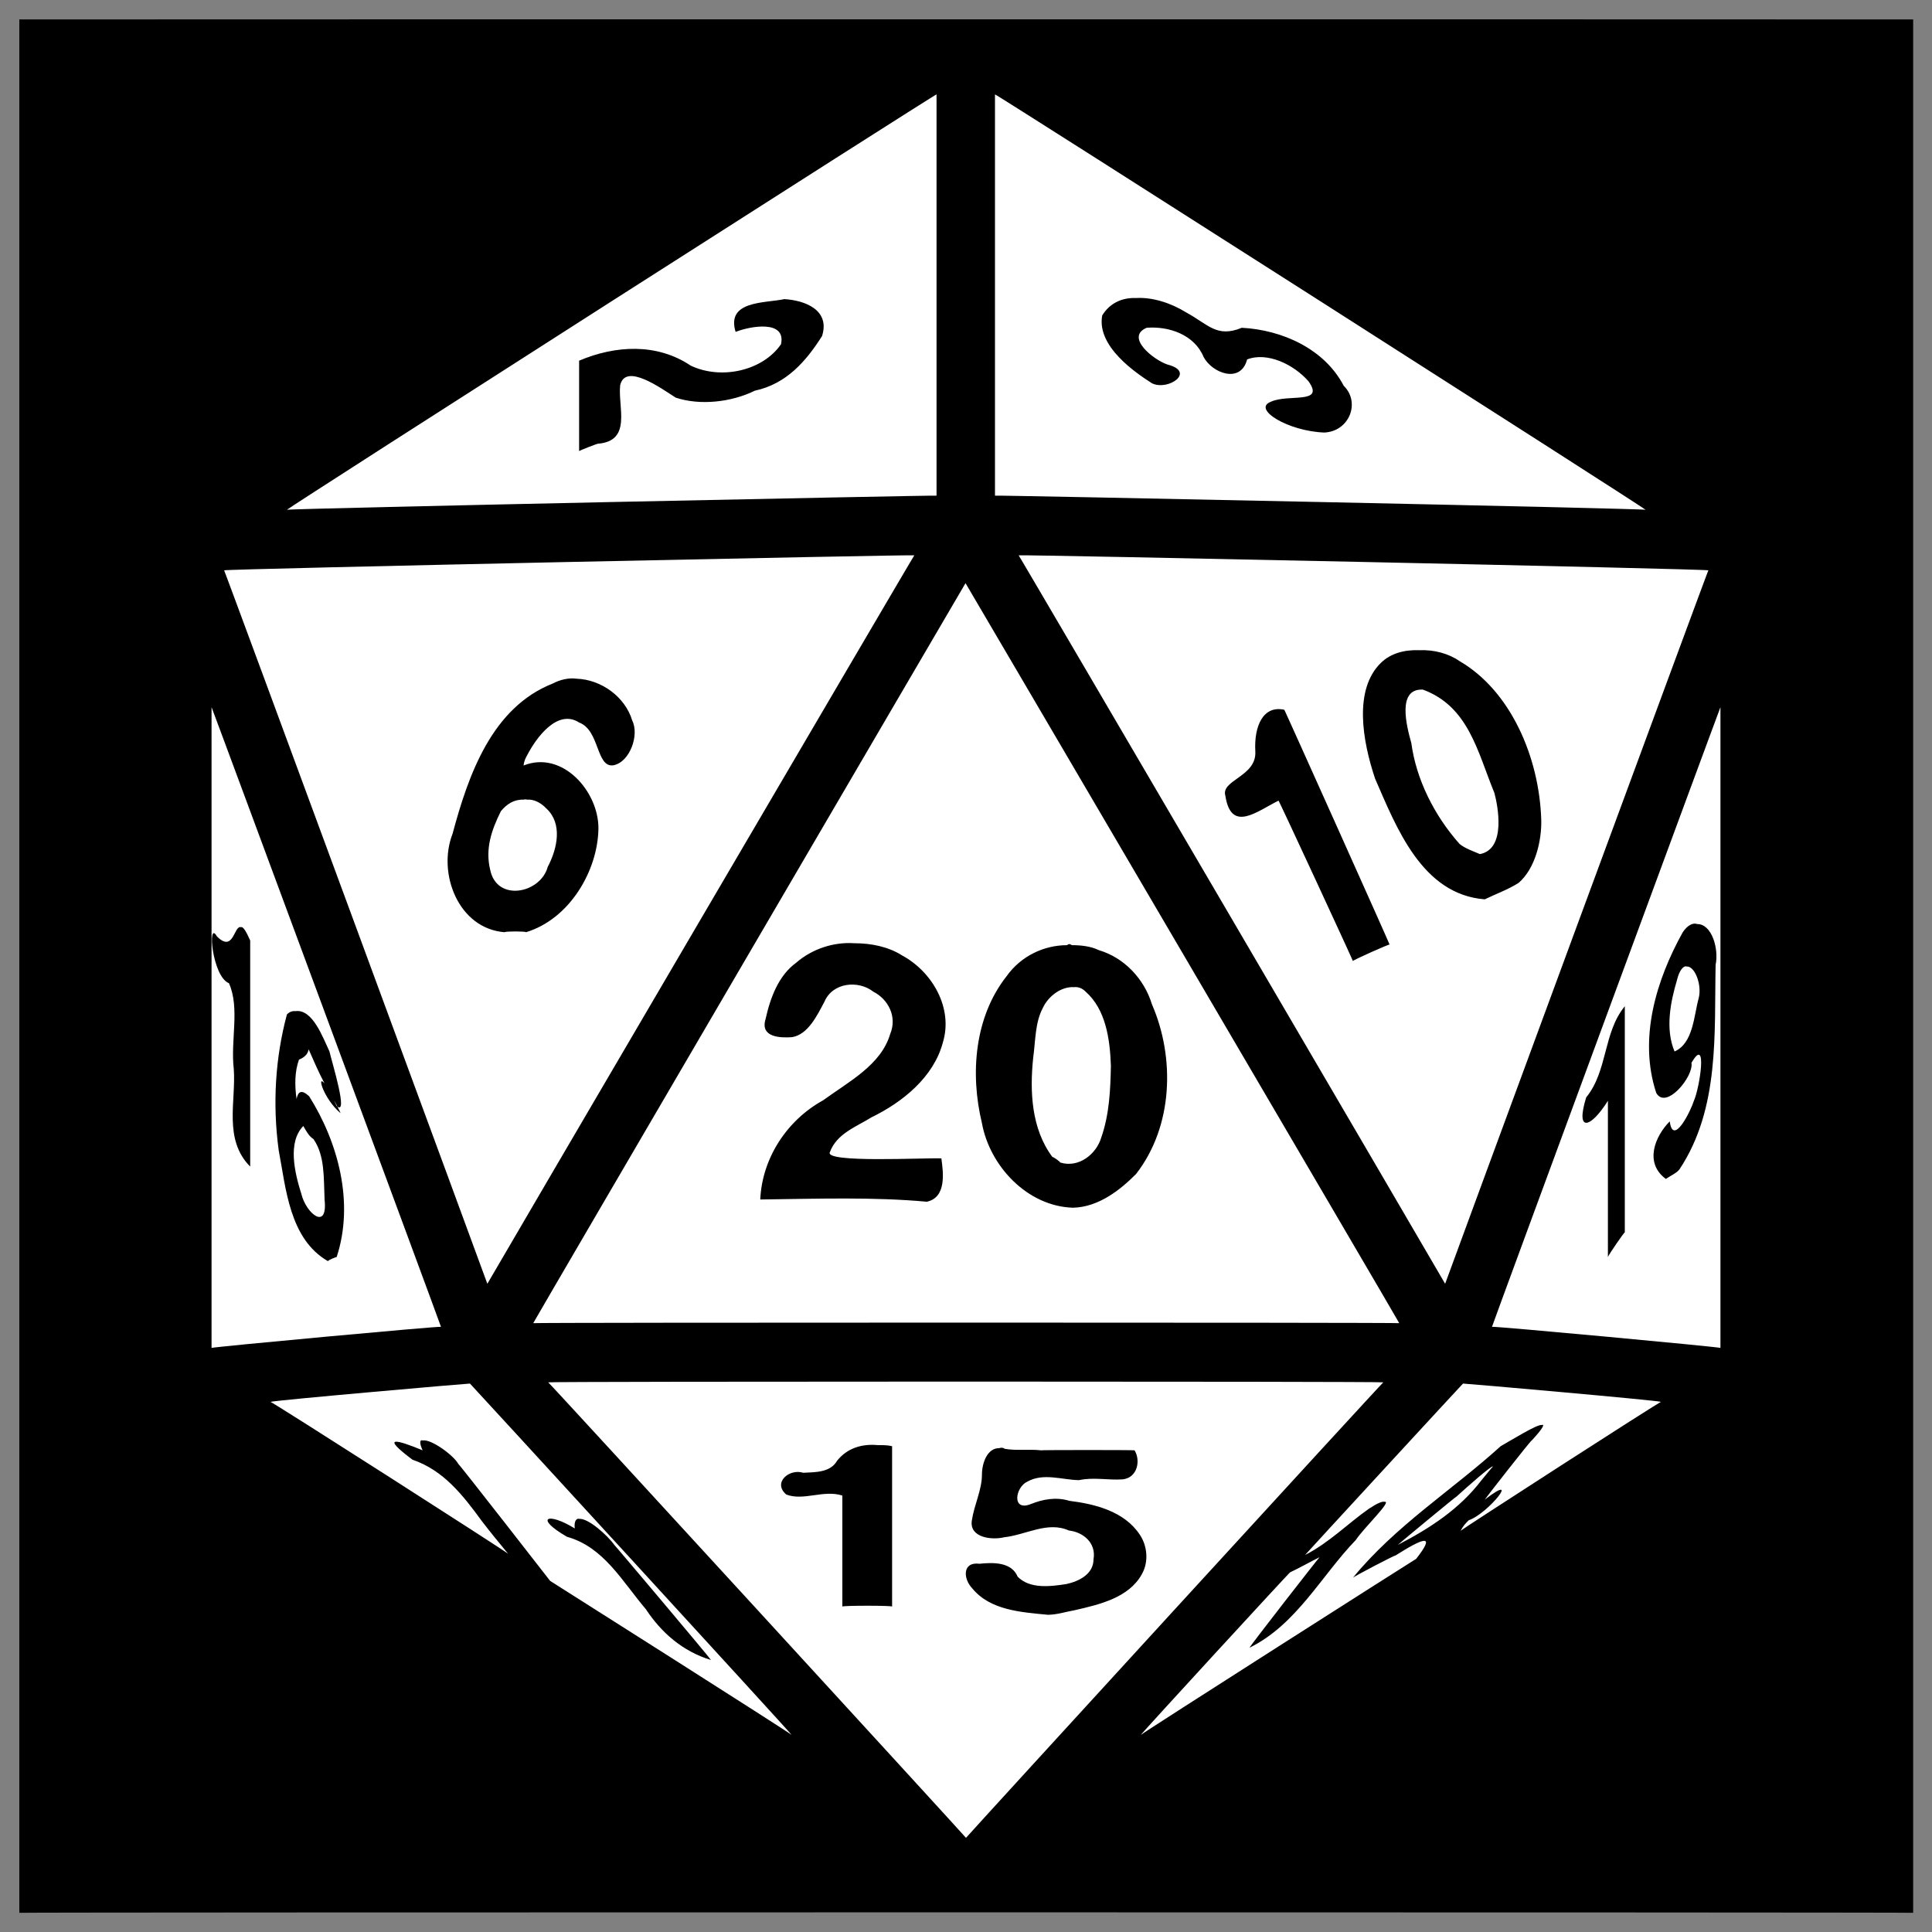 <svg xmlns="http://www.w3.org/2000/svg" version="1.1" xmlns:xlink="http://www.w3.org/1999/xlink" width="100%" height="100%" id="svgWorkerArea" viewBox="0 0 400 400" xmlns:artdraw="https://artdraw.muisca.co" style="background: white;"><rect x="0" y="0" width="400" height="400" fill="#808080" stroke="none"/><defs id="defsdoc"><pattern id="patternBool" x="0" y="0" width="10" height="10" patternUnits="userSpaceOnUse" patternTransform="rotate(35)"><circle cx="5" cy="5" r="4" style="stroke: none;fill: #ff000070;"></circle></pattern></defs><g id="fileImp-898925381" class="cosito"><path id="pathImp-984960403" class="grouped" d="M4 4.025C4 3.992 396.1 3.992 396.1 4.025 396.1 3.992 396.1 395.892 396.1 396.025 396.1 395.892 4 395.892 4 396.025 4 395.892 4 3.992 4 4.025"></path><path id="pathImp-330264701" fill="#fff" class="grouped" d="M193.9 19.544C193.9 19.292 59.4 105.292 59.4 105.545 59.4 105.292 193.9 102.492 193.9 102.618 193.9 102.492 193.9 19.292 193.9 19.544M206 19.544C206 19.292 206 102.492 206 102.618 206 102.492 340.7 105.292 340.7 105.545 340.7 105.292 206 19.292 206 19.544M235.2 61.704C238.7 61.492 242.5 62.792 245.5 64.632 250.2 67.192 251.9 69.992 257.1 67.863 265.4 68.292 274.2 72.192 278.2 79.868 281.7 83.292 279.4 89.292 274.2 89.553 266.7 89.292 259.2 84.692 263.1 83.188 266.7 81.492 274.4 83.792 270.9 78.931 267.9 75.492 262.4 72.792 258.2 74.416 256.9 79.492 251 77.292 249.2 73.924 247.3 69.292 242 67.492 237.4 67.863 232.9 69.792 238.8 74.492 241.7 75.47 247.7 76.992 241.8 80.992 238.5 79.352 235.3 77.292 227 71.792 228.2 65.31 229.8 62.692 232.4 61.592 235.2 61.704 235.2 61.592 235.2 61.592 235.2 61.704M162.4 61.928C166.7 62.192 171.9 64.192 170.2 69.566 166.9 74.792 162.8 79.492 156.3 80.883 151.4 83.292 144.9 83.992 139.9 82.325 137 80.492 129.5 74.992 128.4 79.757 127.9 84.292 130.9 91.292 123.8 91.866 123.8 91.792 119.9 93.292 119.9 93.402 119.9 93.292 119.9 74.492 119.9 74.674 127.4 71.492 136 70.992 143 75.697 149.3 78.692 157.9 76.792 161.7 71.269 162.8 66.192 155.4 67.492 152.3 68.715 150.3 62.192 158.4 62.792 162.4 61.928 162.4 61.792 162.4 61.792 162.4 61.928M189.3 114.972C189.3 114.792 46.4 117.792 46.4 118.081 46.4 117.792 100.9 265.692 100.9 265.793 100.9 265.692 189.3 114.792 189.3 114.972M210.9 114.972C210.9 114.792 299.2 265.692 299.2 265.793 299.2 265.692 353.7 117.792 353.7 118.081 353.7 117.792 210.9 114.792 210.9 114.972M199.9 120.738C199.9 120.692 110.4 273.792 110.4 273.947 110.4 273.792 289.7 273.792 289.7 273.947 289.7 273.792 199.9 120.692 199.9 120.738M293.9 134.62C296.9 134.492 299.9 135.292 302.2 136.886 312.7 142.992 318.7 156.692 319.1 169.774 319.2 173.992 317.9 179.792 314.4 182.802 312.2 184.192 309.9 184.992 307.4 186.196 294.4 185.192 289.1 171.292 284.7 161.217 282.1 153.492 280.2 142.792 285.9 137.238 287.9 135.292 290.7 134.492 293.9 134.619 293.9 134.492 293.9 134.492 293.9 134.62M119.4 140.521C124.4 140.692 129.4 144.192 130.9 149.188 132.4 152.192 130.4 157.792 127 158.444 123.4 158.992 124.2 151.192 119.9 149.589 115.4 146.692 111 152.792 109.2 156.256 108.9 156.792 108.5 157.492 108.4 158.487 116.4 155.292 123.9 163.792 123.9 171.466 123.8 180.292 117.9 190.292 108.9 193.007 108.9 192.792 104.5 192.792 104.5 193.007 94.9 192.292 90.5 180.792 93.7 172.618 97 160.292 101.9 146.492 114.4 141.534 116 140.692 117.8 140.292 119.4 140.521 119.4 140.292 119.4 140.292 119.4 140.521M294.6 142.779C289.2 142.492 291.2 150.292 292.2 153.847 293.2 161.292 296.9 168.792 302.2 174.743 303.4 175.692 304.9 176.192 306.4 176.831 311.9 175.792 310.1 166.792 309.4 164.172 305.9 155.692 304.1 146.292 294.6 142.779 294.6 142.492 294.6 142.492 294.6 142.779M43.8 146.416C43.8 146.292 43.8 278.892 43.8 279.073 43.8 278.892 91.3 274.492 91.3 274.707 91.3 274.492 43.8 146.292 43.8 146.416M356.2 146.416C356.2 146.292 308.9 274.492 308.9 274.707 308.9 274.492 356.2 278.892 356.2 279.073 356.2 278.892 356.2 146.292 356.2 146.416M265.9 146.95C265.9 146.792 287.7 195.392 287.7 195.561 287.7 195.392 280.1 198.792 280.1 198.966 280.1 198.792 264.7 165.492 264.7 165.765 260.2 167.992 254.9 172.492 253.7 164.767 252.7 161.492 260.2 160.792 259.9 155.585 259.6 150.192 261.6 145.992 265.9 146.949 265.9 146.792 265.9 146.792 265.9 146.95M108.4 165.555C106.4 165.492 104.9 166.492 103.7 167.954 101.8 171.792 100.4 175.692 101.5 180.137 102.9 186.792 111.9 184.992 113.4 179.486 115.5 175.492 116.4 170.492 113.2 167.469 111.8 165.992 110.4 165.492 109.2 165.555 108.9 165.492 108.5 165.492 108.4 165.555 108.4 165.492 108.4 165.492 108.4 165.555M351.4 191.318C354.4 191.292 355.9 196.392 355.2 199.769 354.9 213.892 356.1 229.492 347.7 242.125 347.1 242.892 345.9 243.392 344.9 244.085 340.4 240.792 342.6 235.292 345.7 232.167 346.4 237.492 350.1 229.892 350.7 227.911 351.9 225.292 353.6 214.192 350.2 220.048 350.7 222.892 344.9 229.892 342.9 226.263 339.2 214.992 342.9 202.892 348.4 193.007 349.4 191.492 350.6 190.992 351.4 191.319 351.4 191.192 351.4 191.192 351.4 191.318M49.9 191.965C50.3 191.792 50.9 192.692 51.8 194.709 51.8 194.492 51.8 241.392 51.8 241.532 46.2 235.892 48.9 227.992 48.4 221.318 47.7 215.392 49.7 208.692 47.4 203.561 43.9 202.192 42.9 190.292 44.9 193.859 48.4 197.392 48.4 191.492 49.9 191.966 49.9 191.792 49.9 191.792 49.9 191.965M176.9 195.288C180.4 195.292 183.9 195.992 186.8 197.83 193 201.192 197.4 208.692 195.2 215.874 193.3 222.992 186.9 228.192 180.4 231.346 177.3 233.292 173.2 234.692 171.8 238.589 170.9 240.792 191.2 239.692 194.9 239.829 195.3 242.792 196 247.892 191.9 248.806 180.9 247.792 169.2 248.192 157.4 248.342 157.8 239.692 163 231.892 170.4 227.817 175.8 223.892 182.4 220.492 184.3 214.092 185.8 210.492 183.9 206.892 180.8 205.31 177.7 202.892 172.4 203.392 170.7 207.377 169.2 210.192 167.3 214.192 164 214.73 161.8 214.892 157.3 214.892 158.5 211 159.5 206.492 161.2 201.992 164.8 199.352 168.2 196.392 172.7 194.992 176.9 195.29 176.9 194.992 176.9 194.992 176.9 195.288M221.9 195.684C223.8 195.692 225.8 195.892 227.5 196.719 232.8 198.292 236.9 202.692 238.5 207.94 243.3 218.992 242.9 233.192 235.2 243.075 231.8 246.492 227.4 249.892 222.2 250.045 212.7 249.792 204.9 241.392 203.3 232.539 200.8 222.192 201.8 210.492 208.4 202.118 211.4 197.892 216.2 195.692 220.9 195.689 221.3 195.392 221.5 195.392 221.9 195.684 221.9 195.392 221.9 195.392 221.9 195.684M349.2 200.1C348.6 199.892 347.7 200.792 347.2 202.92 345.9 207.292 344.7 212.992 346.7 217.695 350.6 215.992 350.7 210.192 351.7 206.642 352.4 203.892 350.9 199.992 349.2 200.102 349.2 199.892 349.2 199.892 349.2 200.1M222.4 204.382C219.7 204.192 217 206.292 215.9 208.7 214.3 211.692 214.4 215.392 213.9 219.108 213.2 225.892 213.5 233.692 217.9 239.556 217.9 239.392 219.5 240.492 219.5 240.683 223.4 241.892 227 238.892 228 235.523 229.7 230.692 229.9 225.492 230 220.664 229.8 214.992 228.9 208.992 224.8 205.342 224 204.492 223 204.292 222.4 204.384 222.4 204.292 222.4 204.292 222.4 204.382M336.4 208.331C336.4 208.192 336.4 254.892 336.4 255.154 336.4 254.892 332.9 259.992 332.9 260.262 332.9 259.992 332.9 227.792 332.9 227.911 329.4 233.492 326.1 234.692 328.4 227.213 332.9 221.692 331.9 213.792 336.4 208.331 336.4 208.192 336.4 208.192 336.4 208.331M61.2 209.181C61.2 208.992 61.2 208.992 61.2 209.34 64.7 208.892 66.8 214.692 68.2 217.659 68.8 220.192 72.2 231.192 69.7 228.989 69.5 228.492 69.3 228.192 69.2 227.94 69.2 227.792 70.5 230.292 70.5 230.466 67 227.492 65.5 222.292 67.2 224.323 65.9 221.892 64.9 219.492 63.9 217.249 63.8 217.892 63.4 218.792 61.9 219.387 61 221.892 61 224.692 61.4 227.537 61.7 225.992 62.4 225.492 64 226.96 70 236.492 73.4 248.992 69.7 260.263 69.7 260.192 67.9 260.892 67.9 261.113 59.9 256.492 59.2 245.992 57.7 238.142 56.4 228.492 57 218.992 59.4 210.036 60 209.392 60.7 209.292 61.2 209.341 61.2 208.992 61.2 208.992 61.2 209.183 61.2 208.992 61.2 208.992 61.2 209.181M61.2 209.34C61.3 209.392 61.4 209.892 61.4 210.278 61.4 209.892 61.3 209.392 61.2 209.341 61.2 209.292 61.2 209.292 61.2 209.34M62.8 233.128C59.5 236.492 61 242.792 62.4 247.216 63.4 251.292 67.9 254.892 67.2 248.38 67 243.892 67.3 239.292 64.9 235.831 64 235.292 63.4 234.192 62.8 233.128 62.8 232.892 62.8 232.892 62.8 233.128M113.5 286.199C113.5 285.992 200 380.392 200 380.506 200 380.392 286.4 285.992 286.4 286.199 286.4 285.992 113.5 285.992 113.5 286.199M97.3 286.452C97.3 286.392 56 289.992 56 290.249 56 289.992 105.2 321.492 105.2 321.69 103.3 319.392 101.5 317.192 99.8 314.981 95.8 309.492 91.8 304.392 85.4 302.216 78.7 297.192 82 297.992 87.5 300.274 86.8 298.792 86.9 297.992 87.5 298.231 89.3 297.892 94 301.392 94.9 303.108 94.9 302.892 113.9 327.292 113.9 327.306 113.9 327.292 163.9 358.992 163.9 359.199 163.9 358.992 97.3 286.392 97.3 286.452M302.9 286.452C302.9 286.392 270.2 321.892 270.2 321.946 275.2 319.392 279.1 315.392 283.4 312.381 285.2 311.192 286.2 310.792 286.7 310.934 288.2 310.792 282.4 316.292 280.7 318.845 273.6 326.192 268.4 336.392 258.7 341.136 258.7 340.892 273.2 322.292 273.2 322.409 271.6 323.192 268.7 324.792 267.1 325.536 267.1 325.392 236.2 358.992 236.2 359.199 236.2 358.992 293.2 322.692 293.2 322.744 297.4 317.392 294.7 318.392 288.9 322.058 288.9 321.892 280.1 326.492 280.1 326.663 288.9 315.892 300.7 308.492 310.7 299.42 313.2 297.992 318.2 294.892 319.2 295.027 319.9 294.792 319.4 295.792 317.1 298.264 317.1 297.992 307.4 310.392 307.4 310.487 315.2 304.492 308.1 313.392 304.1 314.744 303.4 315.392 302.9 315.992 302.4 316.935 302.4 316.792 343.9 289.992 343.9 290.249 343.9 289.992 302.9 286.392 302.9 286.452M181.7 299.195C182.8 299.192 183.8 299.192 184.7 299.421 184.7 299.292 184.7 332.392 184.7 332.622 184.7 332.392 174.4 332.392 174.4 332.622 174.4 332.392 174.4 309.392 174.4 309.638 170.5 308.392 166.4 310.792 162.8 309.431 159.9 306.992 163.4 303.992 166.3 304.922 168.8 304.792 171.9 304.892 173.3 302.446 175.4 299.792 178.5 298.892 181.7 299.195 181.7 298.892 181.7 298.892 181.7 299.195M206.9 299.815C207.3 299.692 207.7 299.692 208 299.958 210.5 300.392 213 299.992 215.5 300.274 215.5 300.192 234.9 300.192 234.9 300.274 236.2 302.392 235.5 305.992 232.4 306.288 229.4 306.492 226.4 305.792 223.4 306.45 219.9 306.392 216 304.892 212.7 306.759 210.2 307.892 209.4 312.992 213.4 311.411 215.9 310.392 218.7 309.892 221.4 310.73 226.7 311.392 232.8 312.892 236 317.766 237.5 319.992 237.9 323.292 236.4 325.935 233.7 330.792 227.7 332.192 222.4 333.4 220.7 333.692 218.9 334.292 217 334.326 211.4 333.792 205 333.392 201.3 328.857 199.4 326.892 199.2 323.292 202.8 323.758 205.4 323.492 209.4 323.292 210.7 326.441 213.2 328.992 217.4 328.492 220.8 327.957 223.4 327.392 226.4 325.892 226.4 322.848 227 319.392 224.2 317.192 221.3 316.876 216.9 314.892 212.4 317.792 207.9 318.275 205.4 318.892 200.7 318.392 201.2 314.856 201.7 311.492 203.3 308.492 203.3 305.317 203.3 302.892 204.4 299.792 206.9 299.817 206.9 299.692 206.9 299.692 206.9 299.815M309.1 303.624C308.9 303.292 303.7 307.892 301.6 309.81 301.6 309.692 289.4 319.792 289.4 319.854 296.1 316.392 302.2 312.392 306.7 306.495 308.4 304.392 309.2 303.492 309.1 303.624 309.1 303.392 309.1 303.392 309.1 303.624M119.9 314.465C121.8 314.292 125.8 317.892 127.2 319.871 127.2 319.792 147.2 343.492 147.2 343.689 141.3 341.892 136.9 337.992 133.7 333.141 128.8 327.392 125 320.292 117.4 318.181 110.5 314.192 113.4 312.992 119 316.447 118.8 314.892 119.4 314.292 119.9 314.464 119.9 314.292 119.9 314.292 119.9 314.465"></path></g></svg>